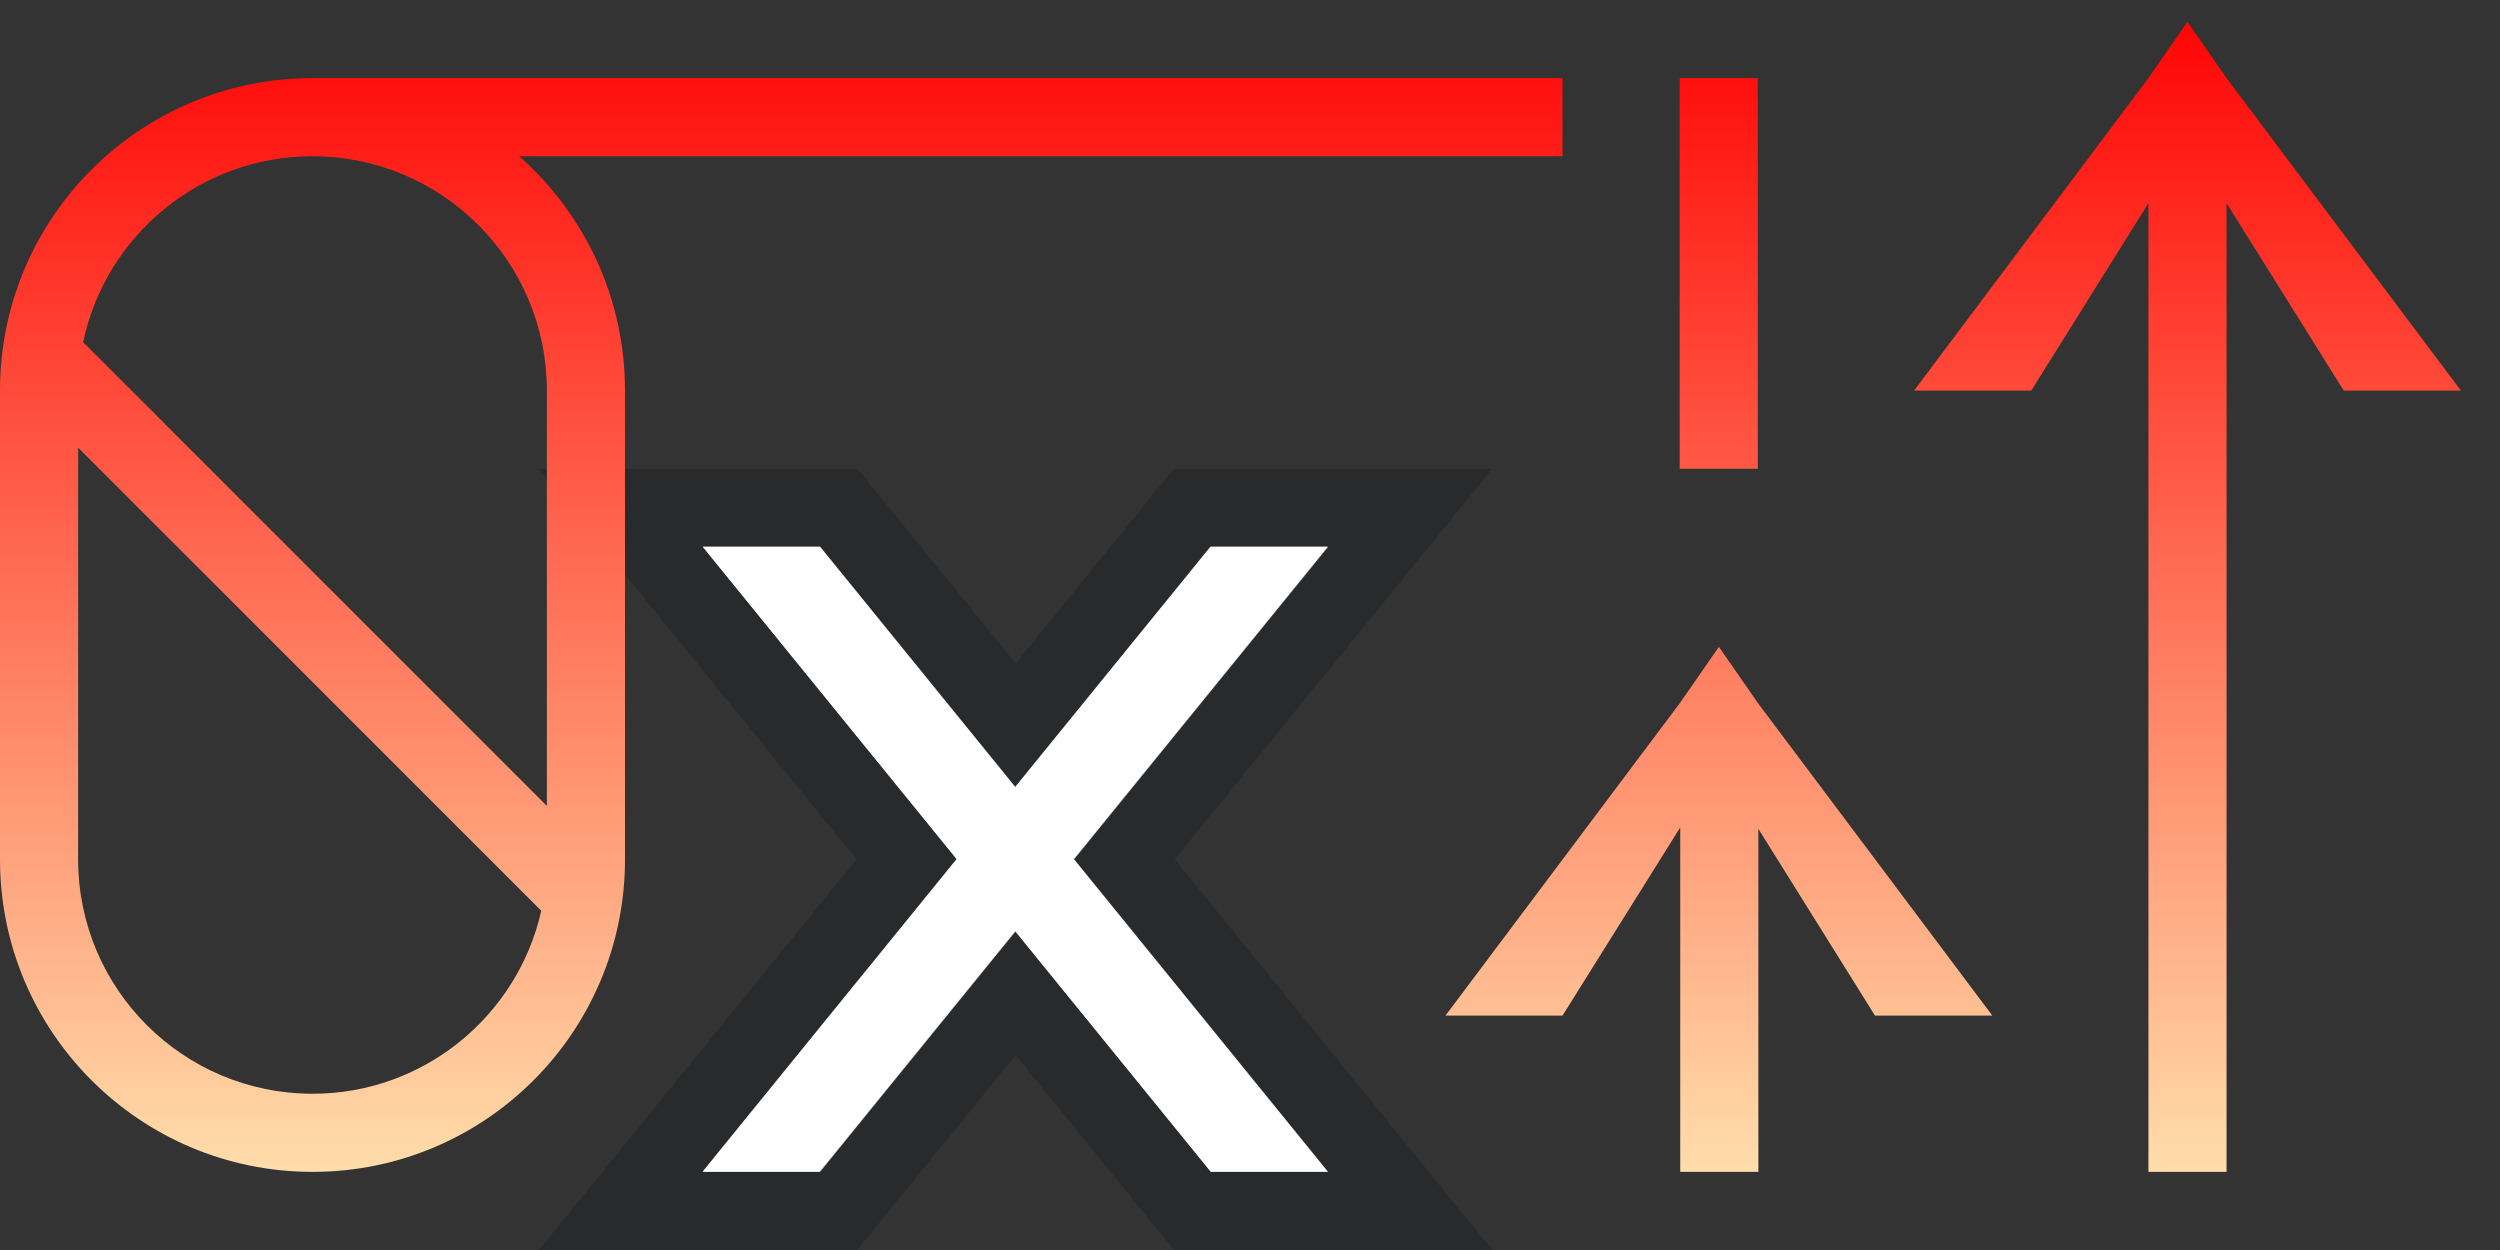 <svg width="32" height="16" viewBox="0 0 32 16" fill="none" xmlns="http://www.w3.org/2000/svg">
<rect x="0" y="0" width="32" height="16" fill="#333333" stroke="none"/>
<g clip-path="url(#clip0_2_2)">
<path d="M9 7H10.5L13 10.077L15.501 7H17L13.749 10.999L17 15H15.503L13 11.921L10.497 15H9L12.251 10.999L9 7Z" fill="white" stroke="#0D1117" stroke-opacity="0.25" stroke-width="2"/>
<path d="M28.5 15H27.5V2.6L26 5C26.321 5 24.5 5 24.5 5L27.5 1L28 0.28L28.5 1L31.5 5H30L28.5 2.6V15ZM21.5 1H22.5V6H21.5V1ZM20 1V2H6.646C7.476 2.733 8 3.805 8 5V11C8 13.209 6.21 15 4.001 15C1.792 15 0 13.209 0 11V5C0 2.791 1.791 1 4 1H20ZM1 11C1 12.657 2.343 14 4.001 14C5.43 14 6.627 12.998 6.928 11.658L1 5.73V11ZM7 5C7 3.343 5.657 2 4 2C2.555 2 1.35 3.021 1.064 4.38L7 10.316V5ZM25.502 13H24L22.507 10.609V15H21.507V10.591L20 13H18.502L21.502 9L22.002 8.28L22.502 9H22.507V9.007L25.502 13Z" fill="url(#paint0_linear_2_2)"/>
<path d="M8.993 6.997H10.493L12.993 10.074L15.494 6.997H16.993L13.742 10.996L16.993 14.997H15.496L12.993 11.918L10.49 14.997H8.993L12.244 10.996L8.993 6.997Z" fill="white"/>
</g>
<defs>
<linearGradient id="paint0_linear_2_2" x1="15.75" y1="0.28" x2="15.75" y2="15" gradientUnits="userSpaceOnUse">
<stop stop-color="#FF0505"/>
<stop offset="1" stop-color="#FFDDAA"/>
</linearGradient>
<clipPath id="clip0_2_2">
<rect width="32" height="16" fill="white"/>
</clipPath>
</defs>
</svg>

